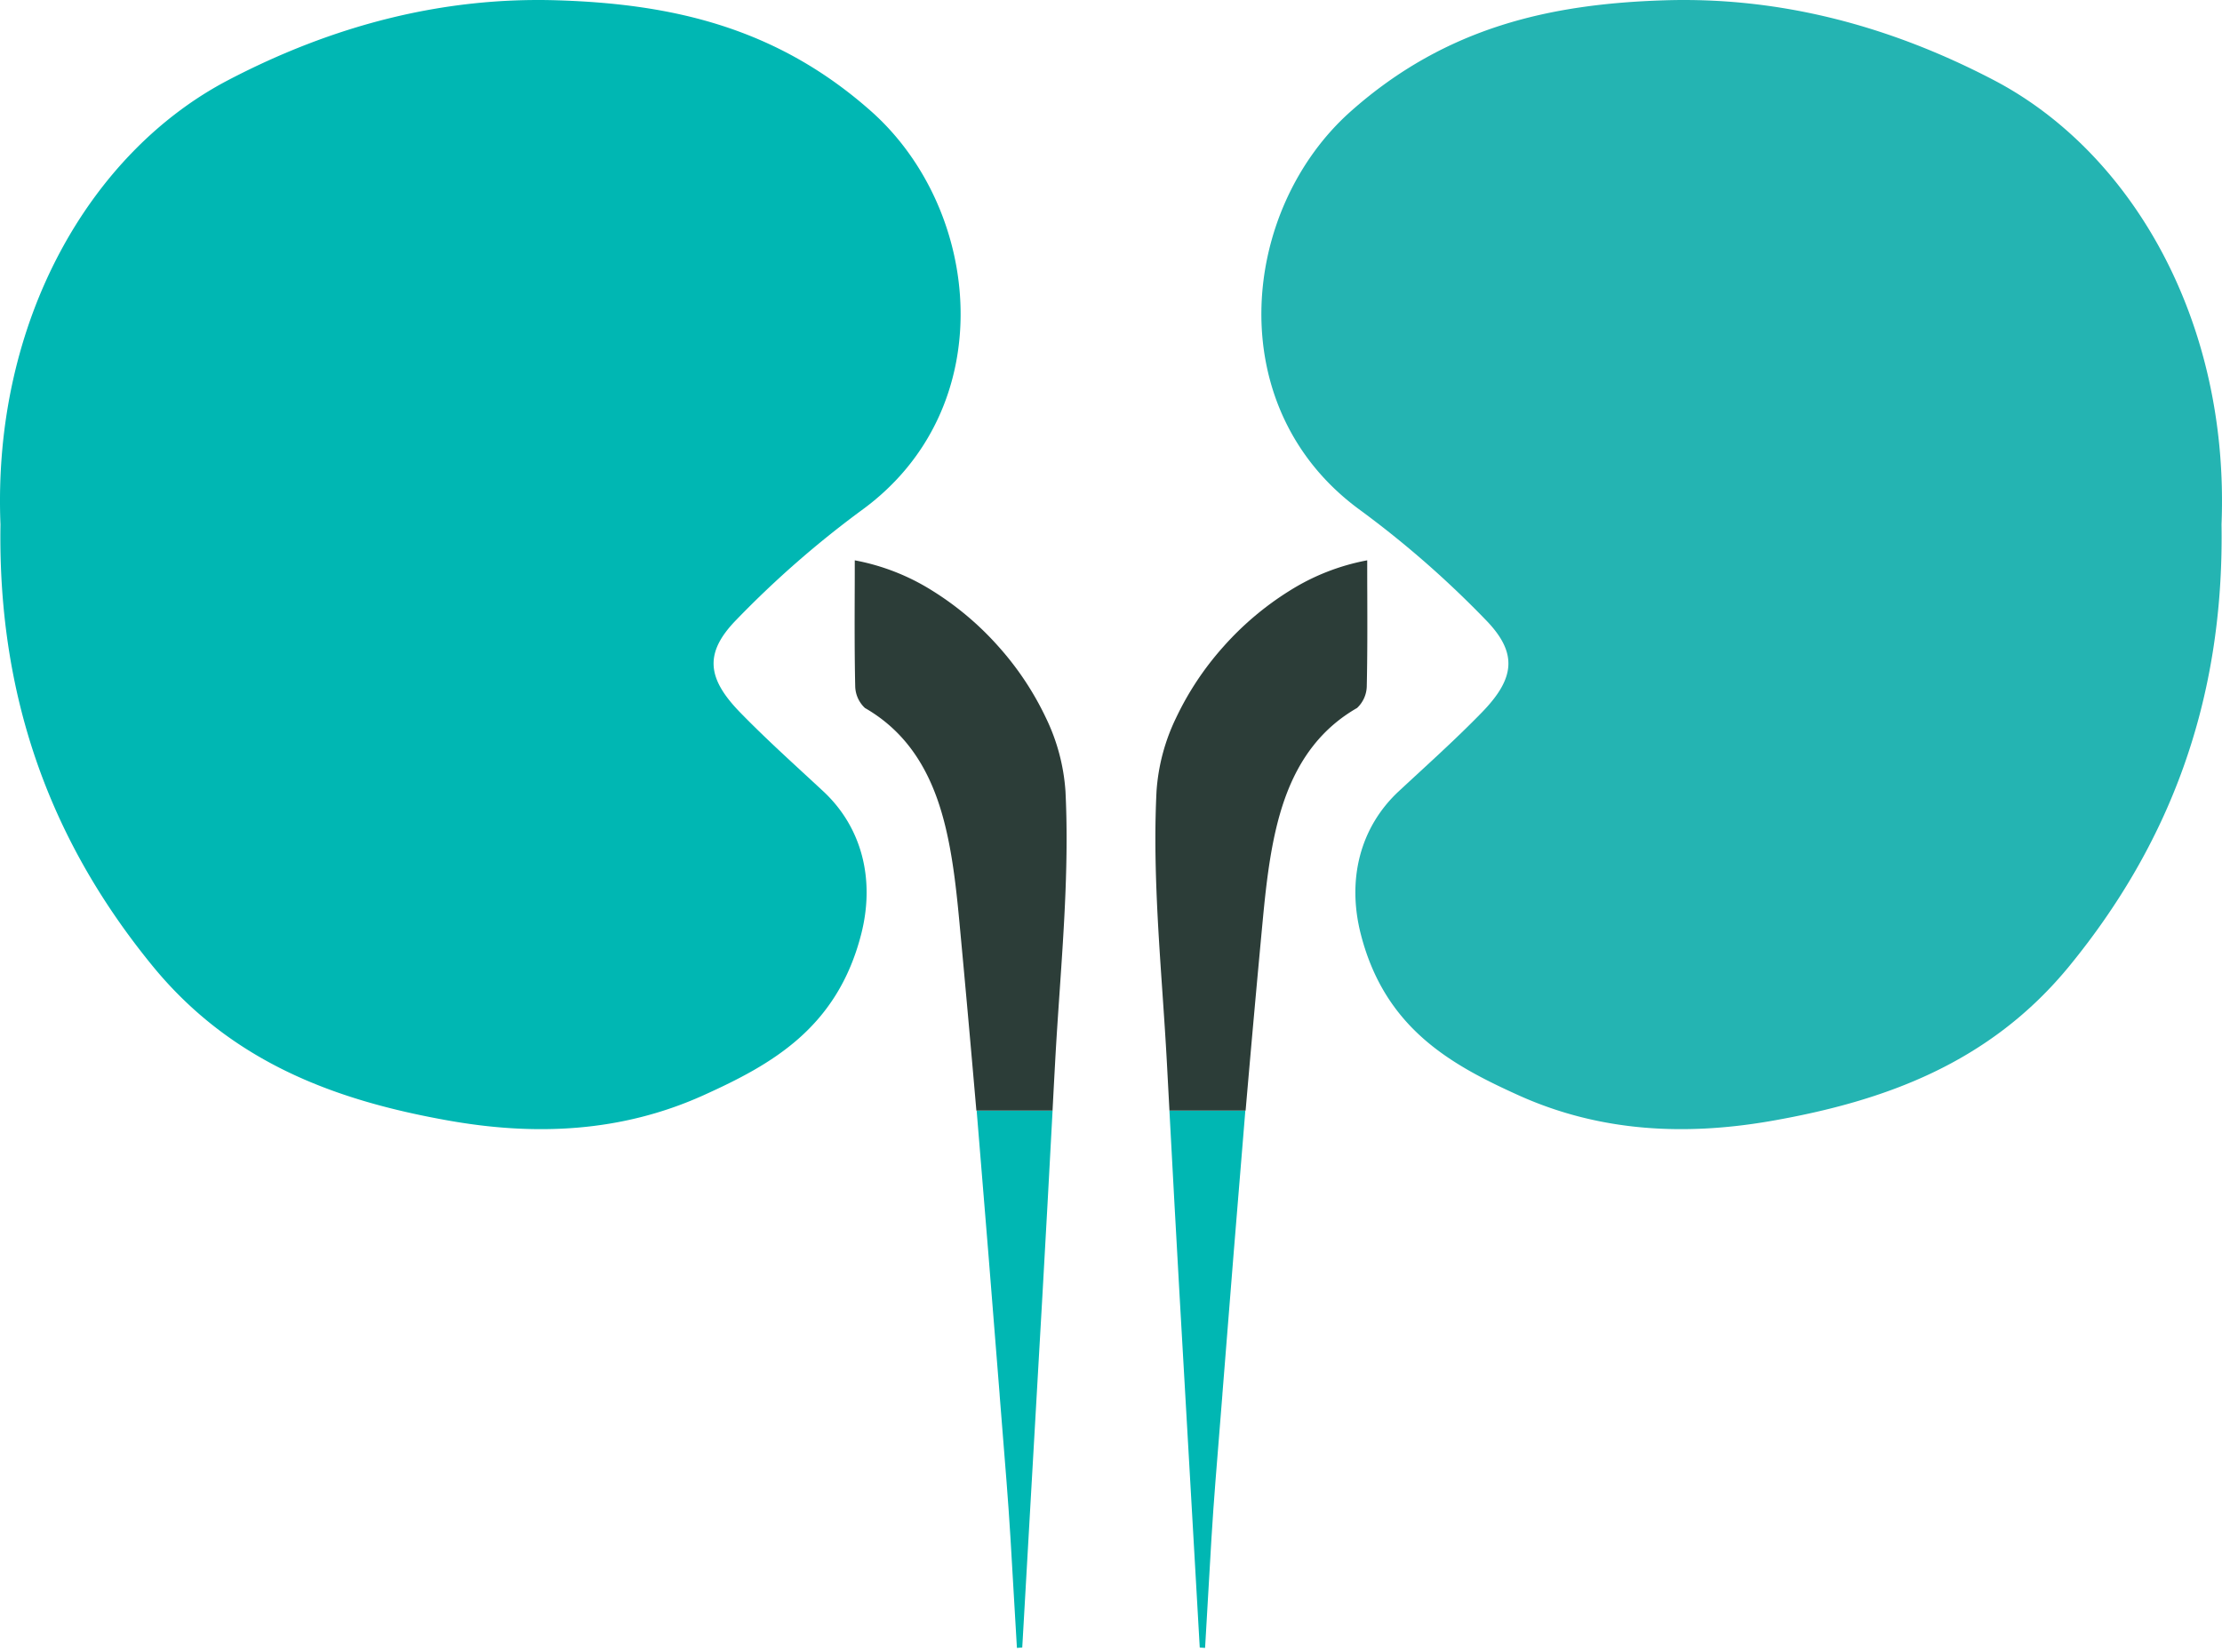 <svg xmlns="http://www.w3.org/2000/svg" width="311.551" height="231.635" viewBox="0 0 311.551 231.635">
  <g id="Grupo_151" data-name="Grupo 151" transform="translate(-681.14 -1642.05)">
    <g id="Grupo_150" data-name="Grupo 150" transform="translate(-331 1441)">
      <g id="Grupo_4" data-name="Grupo 4">
        <g id="Grupo_3" data-name="Grupo 3" transform="translate(1012.14 201.05)">
          <path id="Trazado_1" data-name="Trazado 1" d="M322.321,342.019c-.4,25.23,7.64,45.162,21.293,61.88,11.262,13.792,26.142,19,41.632,21.741,12.074,2.132,24.114,1.648,35.664-3.574,9.557-4.321,18.721-9.428,22.092-22.569,1.973-7.69.1-15.011-5.322-20.057-3.919-3.645-7.9-7.2-11.665-11.071-4.646-4.783-5.038-8.334-.523-12.962a138.894,138.894,0,0,1,17.583-15.379c19.661-14.288,16.872-42.144,1.325-55.945-13.365-11.864-28.088-15.06-43.979-15.561-16.177-.51-31.576,3.562-46.183,11.2C335.031,289.768,321.181,313.341,322.321,342.019Z" transform="translate(-322.256 -268.479)" fill="#00b7b3"/>
          <g id="Grupo_1" data-name="Grupo 1" transform="translate(119.831 78.577)">
            <path id="Sustracción_1" data-name="Sustracción 1" d="M5,0H5L4.252.058C3.805,7.939,3.344,15.946,2.9,23.69,1.922,40.62.913,58.126,0,75.355H10.645C9.535,62.092,8.462,48.6,7.425,35.551l0-.055q-.481-6.044-.963-12.088c-.426-5.336-.733-10.776-1.03-16.037C5.291,4.952,5.15,2.455,5,0Z" transform="translate(27.753 152.52) rotate(180)" fill="#00b7b3" stroke="rgba(0,0,0,0)" stroke-miterlimit="10" stroke-width="1"/>
            <path id="Sustracción_2" data-name="Sustracción 2" d="M12.651,0H1.97Q1.8,3.293,1.619,6.588C1.44,9.922,1.207,13.324.982,16.614.347,25.876-.309,35.454.158,44.779a27.876,27.876,0,0,0,2.76,10.332,41.817,41.817,0,0,0,6.559,9.881,42.311,42.311,0,0,0,9.285,7.871,31.124,31.124,0,0,0,10.939,4.3c0-1.529,0-3.073.009-4.567v-.007c.013-4.3.026-8.741-.071-13.085a4.3,4.3,0,0,0-1.364-3.049c-4.752-2.732-8.07-6.91-10.144-12.773-1.857-5.249-2.547-11.36-3.094-17.169C14.269,18.347,13.488,9.674,12.651,0Z" transform="translate(29.719 77.164) rotate(180)" fill="#2c3d38" stroke="rgba(0,0,0,0)" stroke-miterlimit="10" stroke-width="1"/>
          </g>
        </g>
      </g>
      <g id="Grupo_5" data-name="Grupo 5" transform="translate(1174.14 201.05)">
        <g id="Grupo_3-2" data-name="Grupo 3" transform="translate(0)">
          <path id="Trazado_1-2" data-name="Trazado 1" d="M456.881,342.019c.4,25.23-7.64,45.162-21.293,61.88-11.262,13.792-26.142,19-41.632,21.741-12.074,2.132-24.114,1.648-35.664-3.574-9.557-4.321-18.721-9.428-22.092-22.569-1.973-7.69-.1-15.011,5.322-20.057,3.919-3.645,7.9-7.2,11.665-11.071,4.646-4.783,5.038-8.334.523-12.962a138.894,138.894,0,0,0-17.583-15.379c-19.661-14.288-16.872-42.144-1.325-55.945,13.365-11.864,28.088-15.06,43.979-15.561,16.177-.51,31.576,3.562,46.183,11.2C444.171,289.768,458.021,313.341,456.881,342.019Z" transform="translate(-307.396 -268.479)" fill="#24b4b2"/>
          <g id="Grupo_1-2" data-name="Grupo 1" transform="translate(0 78.577)">
            <path id="Sustracción_1-2" data-name="Sustracción 1" d="M5,75.355H5L4.252,75.3C3.805,67.417,3.344,59.409,2.9,51.665,1.922,34.735.913,17.229,0,0H10.645C9.535,13.263,8.462,26.756,7.425,39.8l0,.055Q6.94,45.9,6.457,51.947c-.426,5.336-.733,10.776-1.03,16.037C5.291,70.4,5.15,72.9,5,75.354Z" transform="translate(1.967 77.164)" fill="#00b7b3" stroke="rgba(0,0,0,0)" stroke-miterlimit="10" stroke-width="1"/>
            <path id="Sustracción_2-2" data-name="Sustracción 2" d="M12.651,77.164H1.97q-.175-3.293-.351-6.588C1.44,67.242,1.207,63.84.982,60.551.347,51.288-.309,41.71.158,32.386a27.876,27.876,0,0,1,2.76-10.332,41.817,41.817,0,0,1,6.559-9.881A42.311,42.311,0,0,1,18.763,4.3,31.124,31.124,0,0,1,29.7,0c0,1.529,0,3.073.009,4.567v.007c.013,4.3.026,8.741-.071,13.085a4.3,4.3,0,0,1-1.364,3.049c-4.752,2.732-8.07,6.91-10.144,12.773-1.857,5.249-2.547,11.36-3.094,17.169-.769,8.168-1.55,16.84-2.387,26.513Z" transform="translate(0)" fill="#2c3d38" stroke="rgba(0,0,0,0)" stroke-miterlimit="10" stroke-width="1"/>
          </g>
        </g>
      </g>
    </g>
  </g>
</svg>
